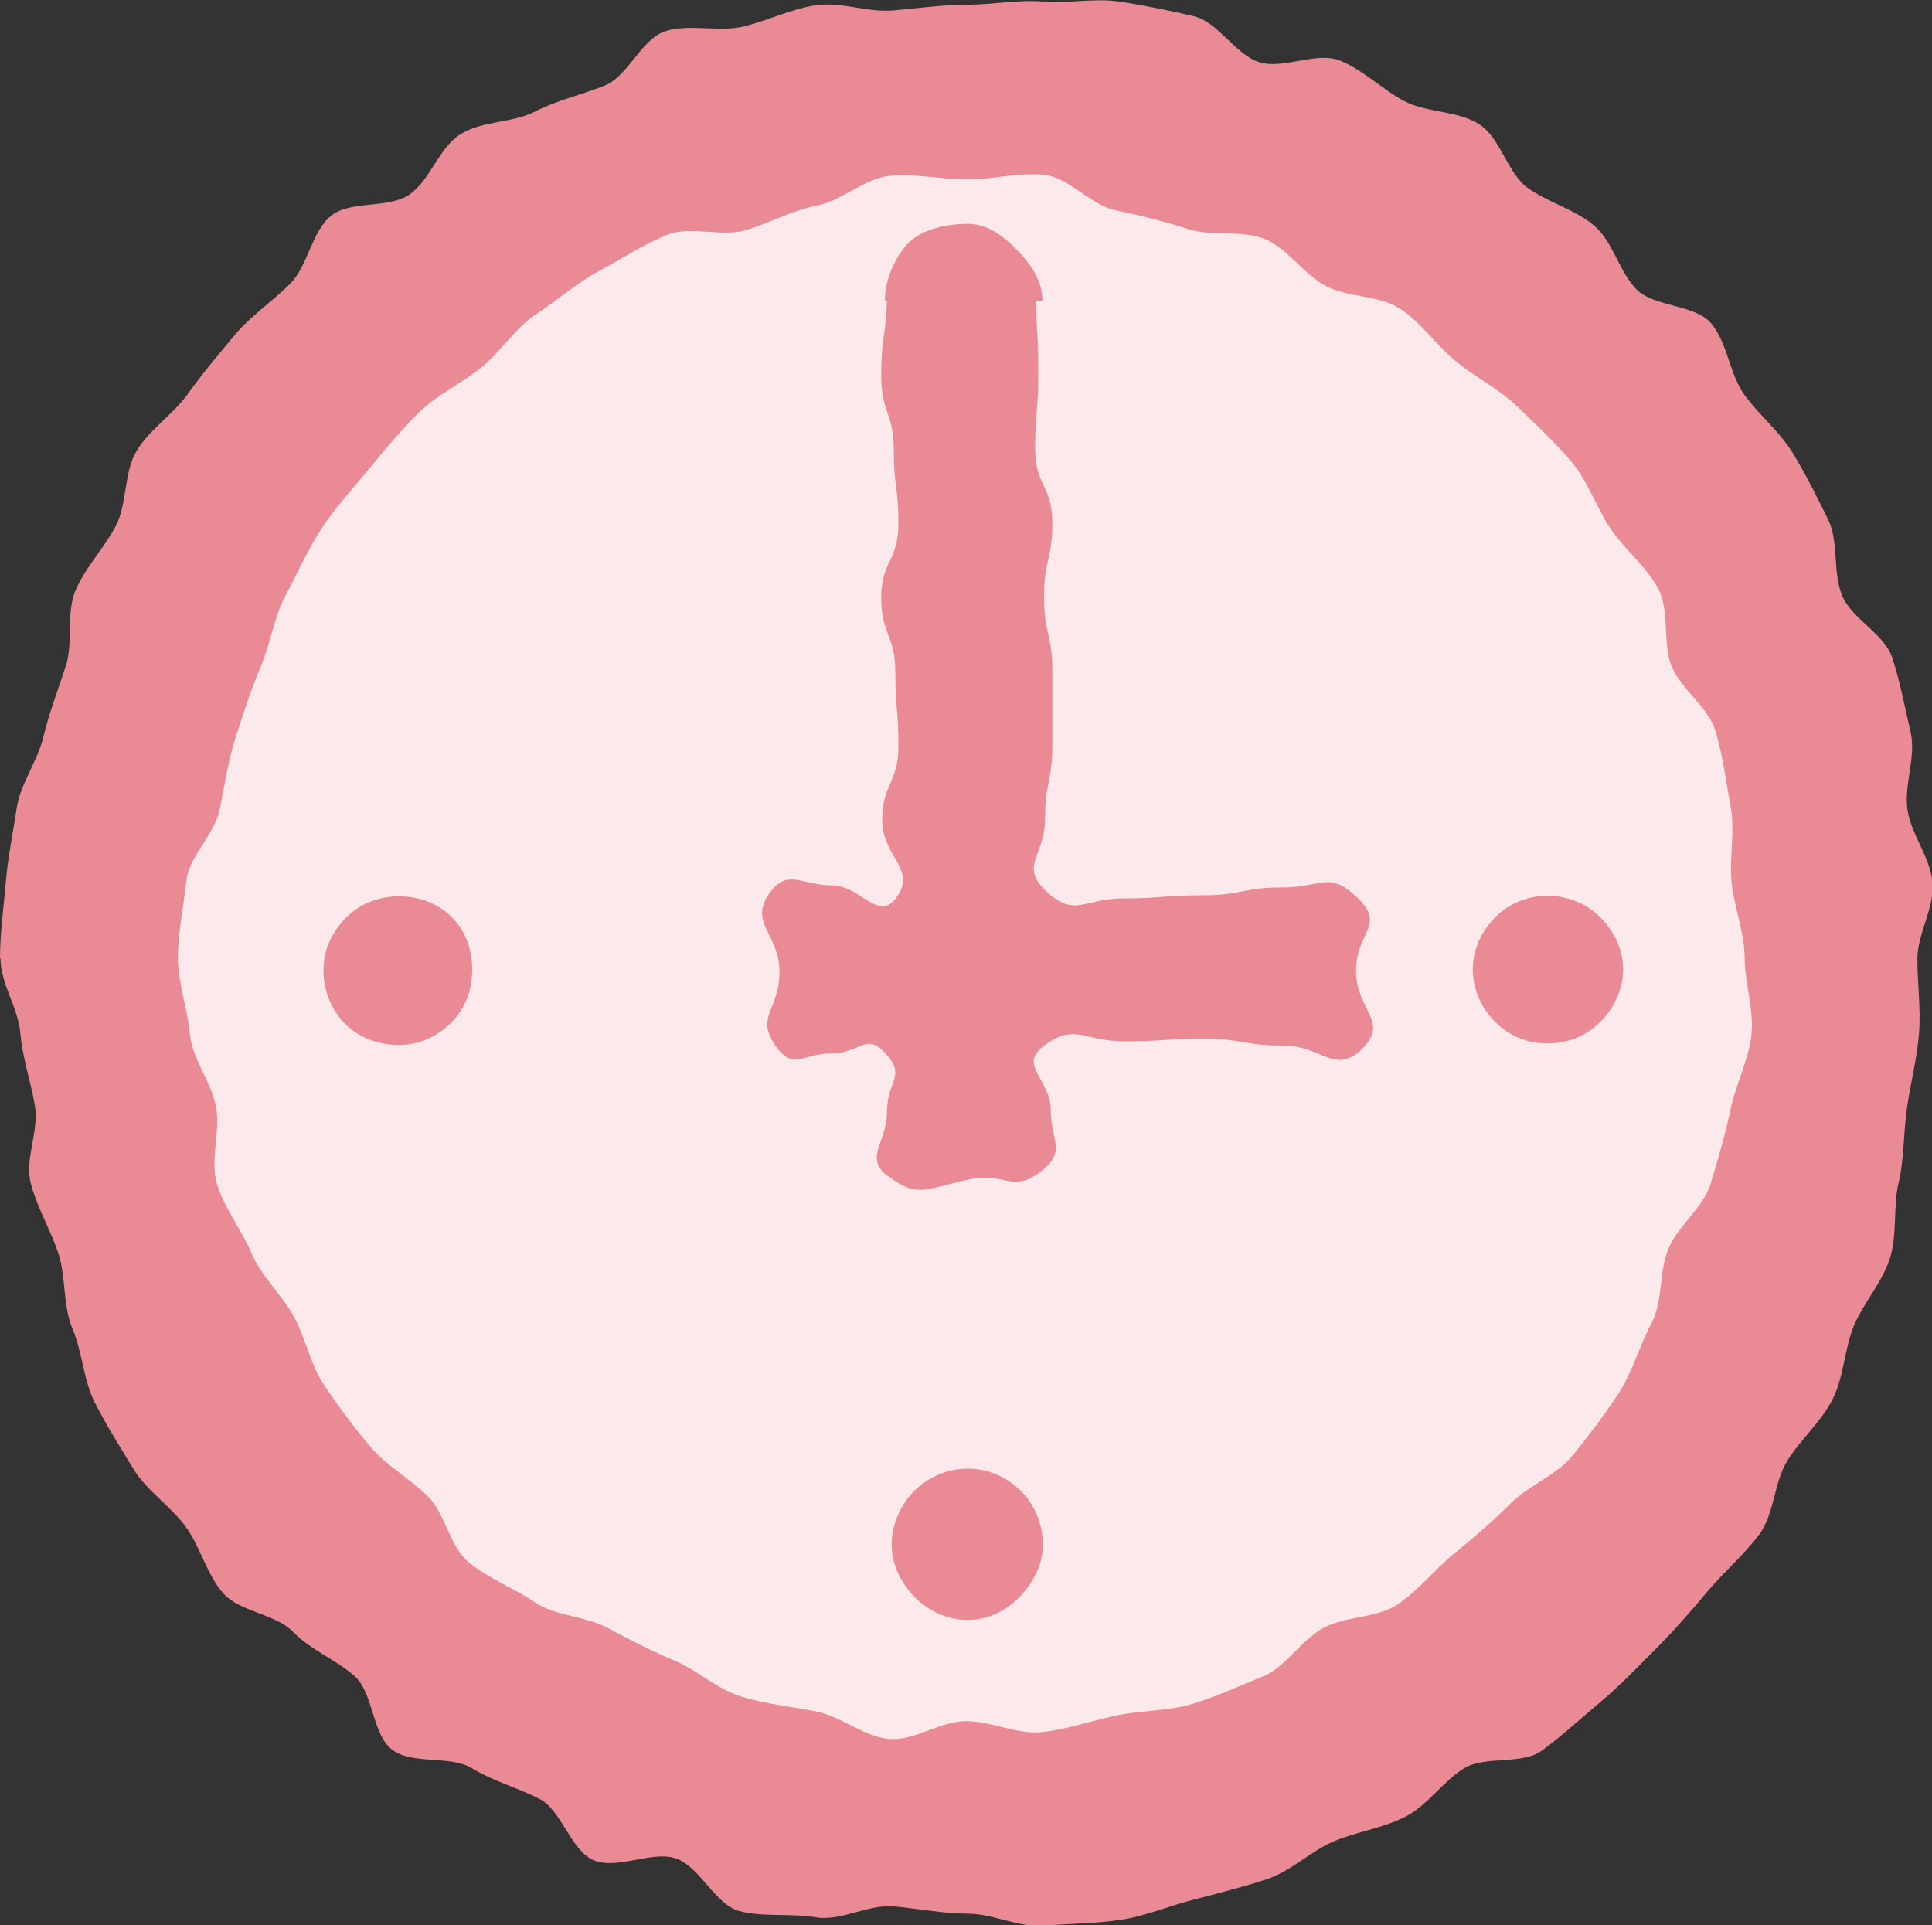 <?xml version="1.0" encoding="UTF-8"?><svg id="_レイヤー_2" xmlns="http://www.w3.org/2000/svg" viewBox="0 0 37.03 36.9"><rect x="0" y="0" width="37.03" height="36.9" fill="#333333" stroke="none"/><defs><style>.cls-1{fill:#e98a94;}.cls-2{fill:#fbe9eb;}</style></defs><g id="data"><g><path class="cls-1" d="M0,18.37c0-.49,.07-.97,.11-1.45s.14-.96,.21-1.43,.4-.9,.51-1.36,.28-.9,.43-1.36,0-1.02,.19-1.46,.55-.81,.77-1.23,.15-1.03,.4-1.44,.7-.7,.98-1.09,.59-.76,.9-1.13,.72-.64,1.06-.98,.41-.99,.78-1.3,1.12-.13,1.52-.42,.55-.89,.97-1.15,.99-.21,1.42-.43,.89-.32,1.34-.5,.7-.89,1.16-1.04,1.02,.02,1.49-.09,.92-.34,1.4-.41,.98,.14,1.47,.1,.95-.11,1.43-.11,.97-.1,1.45-.06,.99-.07,1.46,0,.96,.17,1.43,.28,.79,.73,1.25,.88,1.1-.21,1.55-.03,.82,.56,1.24,.78,1.02,.18,1.43,.44,.54,.94,.93,1.22,.9,.41,1.27,.72,.48,.89,.82,1.23,1.12,.28,1.43,.65,.35,.97,.63,1.36,.68,.71,.93,1.12,.47,.85,.68,1.28,.08,1.01,.27,1.46,.81,.73,.96,1.19,.24,.95,.35,1.42-.13,1.01-.06,1.49,.44,.91,.48,1.4-.29,.97-.29,1.46,.07,.96,.03,1.44-.16,.94-.23,1.42-.05,.97-.16,1.43-.02,1-.17,1.46-.51,.85-.69,1.29-.19,.98-.41,1.41-.62,.77-.87,1.18-.24,1.01-.53,1.4-.68,.72-.99,1.09-.64,.75-.98,1.09-.69,.71-1.06,1.02-.74,.65-1.13,.94-1.1,.09-1.51,.35-.69,.71-1.13,.93-.93,.28-1.37,.47-.81,.57-1.27,.72-.93,.27-1.4,.39-.93,.32-1.41,.39-.97,.07-1.46,.11-.97-.23-1.46-.23-.95-.1-1.43-.14-1.01,.29-1.48,.21-1.01,0-1.47-.12-.76-.86-1.22-1.01-1.11,.22-1.56,.04-.62-.96-1.05-1.18-.89-.34-1.3-.59-1.13-.06-1.52-.35-.36-1.1-.73-1.42-.83-.49-1.17-.84-1.02-.38-1.34-.74-.44-.9-.73-1.29-.74-.68-.99-1.09-.52-.84-.74-1.27-.24-.97-.43-1.42-.12-.98-.27-1.44-.41-.88-.53-1.35,.16-1,.08-1.48-.24-.92-.28-1.4-.38-.94-.38-1.43Z"/><path class="cls-2" d="M33.44,18.37c0-.49-.2-.97-.25-1.45s.07-1-.02-1.47-.15-.98-.29-1.44-.66-.8-.84-1.24-.03-1.06-.26-1.49-.65-.75-.92-1.16-.43-.9-.74-1.27-.68-.71-1.03-1.05-.8-.56-1.18-.87-.66-.74-1.07-1.01-1-.21-1.43-.44-.73-.72-1.17-.9-1.01-.04-1.47-.19-.91-.26-1.39-.36-.89-.63-1.37-.68-.99,.09-1.48,.09-1-.12-1.48-.07-.92,.48-1.39,.57-.9,.33-1.36,.47-1.06-.09-1.51,.09-.87,.46-1.3,.69-.8,.56-1.21,.83-.67,.71-1.05,1.02-.83,.51-1.18,.85-.66,.71-.97,1.09-.64,.73-.91,1.14-.46,.85-.69,1.28-.29,.92-.48,1.37-.33,.89-.48,1.35-.21,.92-.31,1.4-.59,.89-.64,1.37-.16,.98-.16,1.47,.19,.99,.23,1.46,.41,.92,.5,1.39-.12,1.03,.02,1.49,.47,.87,.66,1.32,.58,.79,.81,1.21,.32,.93,.59,1.33,.56,.79,.87,1.16,.75,.61,1.1,.95,.42,.97,.8,1.28,.86,.49,1.26,.76,.96,.26,1.39,.49,.84,.44,1.29,.63,.82,.55,1.28,.69,.94,.19,1.42,.28,.91,.48,1.4,.53,.98-.34,1.48-.34,.98,.26,1.46,.21,.95-.22,1.43-.32,.99-.08,1.45-.22,.92-.35,1.36-.53,.73-.7,1.16-.93,1.02-.18,1.42-.45,.71-.67,1.09-.98,.74-.62,1.08-.96,.87-.53,1.18-.91,.61-.78,.88-1.19,.4-.91,.63-1.34,.14-.99,.33-1.44,.67-.78,.81-1.25,.28-.94,.38-1.42,.35-.95,.4-1.43-.13-.99-.13-1.48Z"/><path class="cls-1" d="M28.23,18.58c0-.39,.17-.74,.43-1s.61-.41,1-.41,.75,.15,1.01,.41,.44,.61,.44,1-.18,.75-.44,1.01-.61,.41-1.01,.41-.74-.15-1-.41-.43-.61-.43-1.01Z"/><path class="cls-1" d="M6.2,18.58c0-.39,.18-.74,.44-1s.62-.4,1.01-.4,.75,.14,1.01,.4,.39,.61,.39,1.01-.14,.75-.4,1.01-.61,.43-1,.43-.77-.14-1.03-.4-.42-.63-.42-1.03Z"/><path class="cls-1" d="M17.02,22.55c-.47-.37-.02-.64-.02-1.24s.38-.69-.03-1.12c-.37-.41-.48,0-1.03,0s-.72,.33-1.05-.11c-.44-.6,.05-.7,.05-1.45s-.62-.94-.17-1.54c.33-.44,.62-.12,1.17-.12s.88,.69,1.22,.26c.44-.56-.25-.8-.25-1.51s.31-.71,.31-1.42-.06-.71-.06-1.42-.27-.71-.27-1.42,.33-.71,.33-1.42-.09-.71-.09-1.42-.24-.71-.24-1.42,.08-.71,.11-1.43c0-.03-.04,0-.04-.02,0-.39,.2-.84,.46-1.1s.73-.36,1.13-.36,.71,.26,.96,.52,.47,.57,.47,.96c0,.02-.13-.02-.13,0,.03,.71,.05,.7,.05,1.41s-.06,.71-.06,1.42,.33,.71,.33,1.42c0,.71-.16,.71-.16,1.42s.16,.71,.16,1.42,0,.71,0,1.42-.14,.71-.14,1.42-.5,.89,.02,1.38c.55,.52,.72,.14,1.48,.14s.76-.06,1.52-.06,.76-.15,1.53-.15,.89-.33,1.44,.2-.03,.65-.03,1.4,.65,.97,.12,1.49-.76-.06-1.52-.06-.76-.13-1.52-.13-.76,.05-1.53,.05-.95-.37-1.55,.1c-.47,.37,.15,.63,.15,1.22s.3,.77-.16,1.15c-.58,.47-.69,.02-1.42,.18-.78,.16-.97,.38-1.55-.08Z"/><path class="cls-1" d="M17.09,29.61c0-.39,.17-.77,.43-1.03s.63-.43,1.03-.43,.76,.17,1.02,.43,.42,.64,.42,1.03-.2,.74-.45,1-.6,.44-.99,.44-.75-.17-1.01-.43-.45-.62-.45-1.01Z"/></g></g></svg>